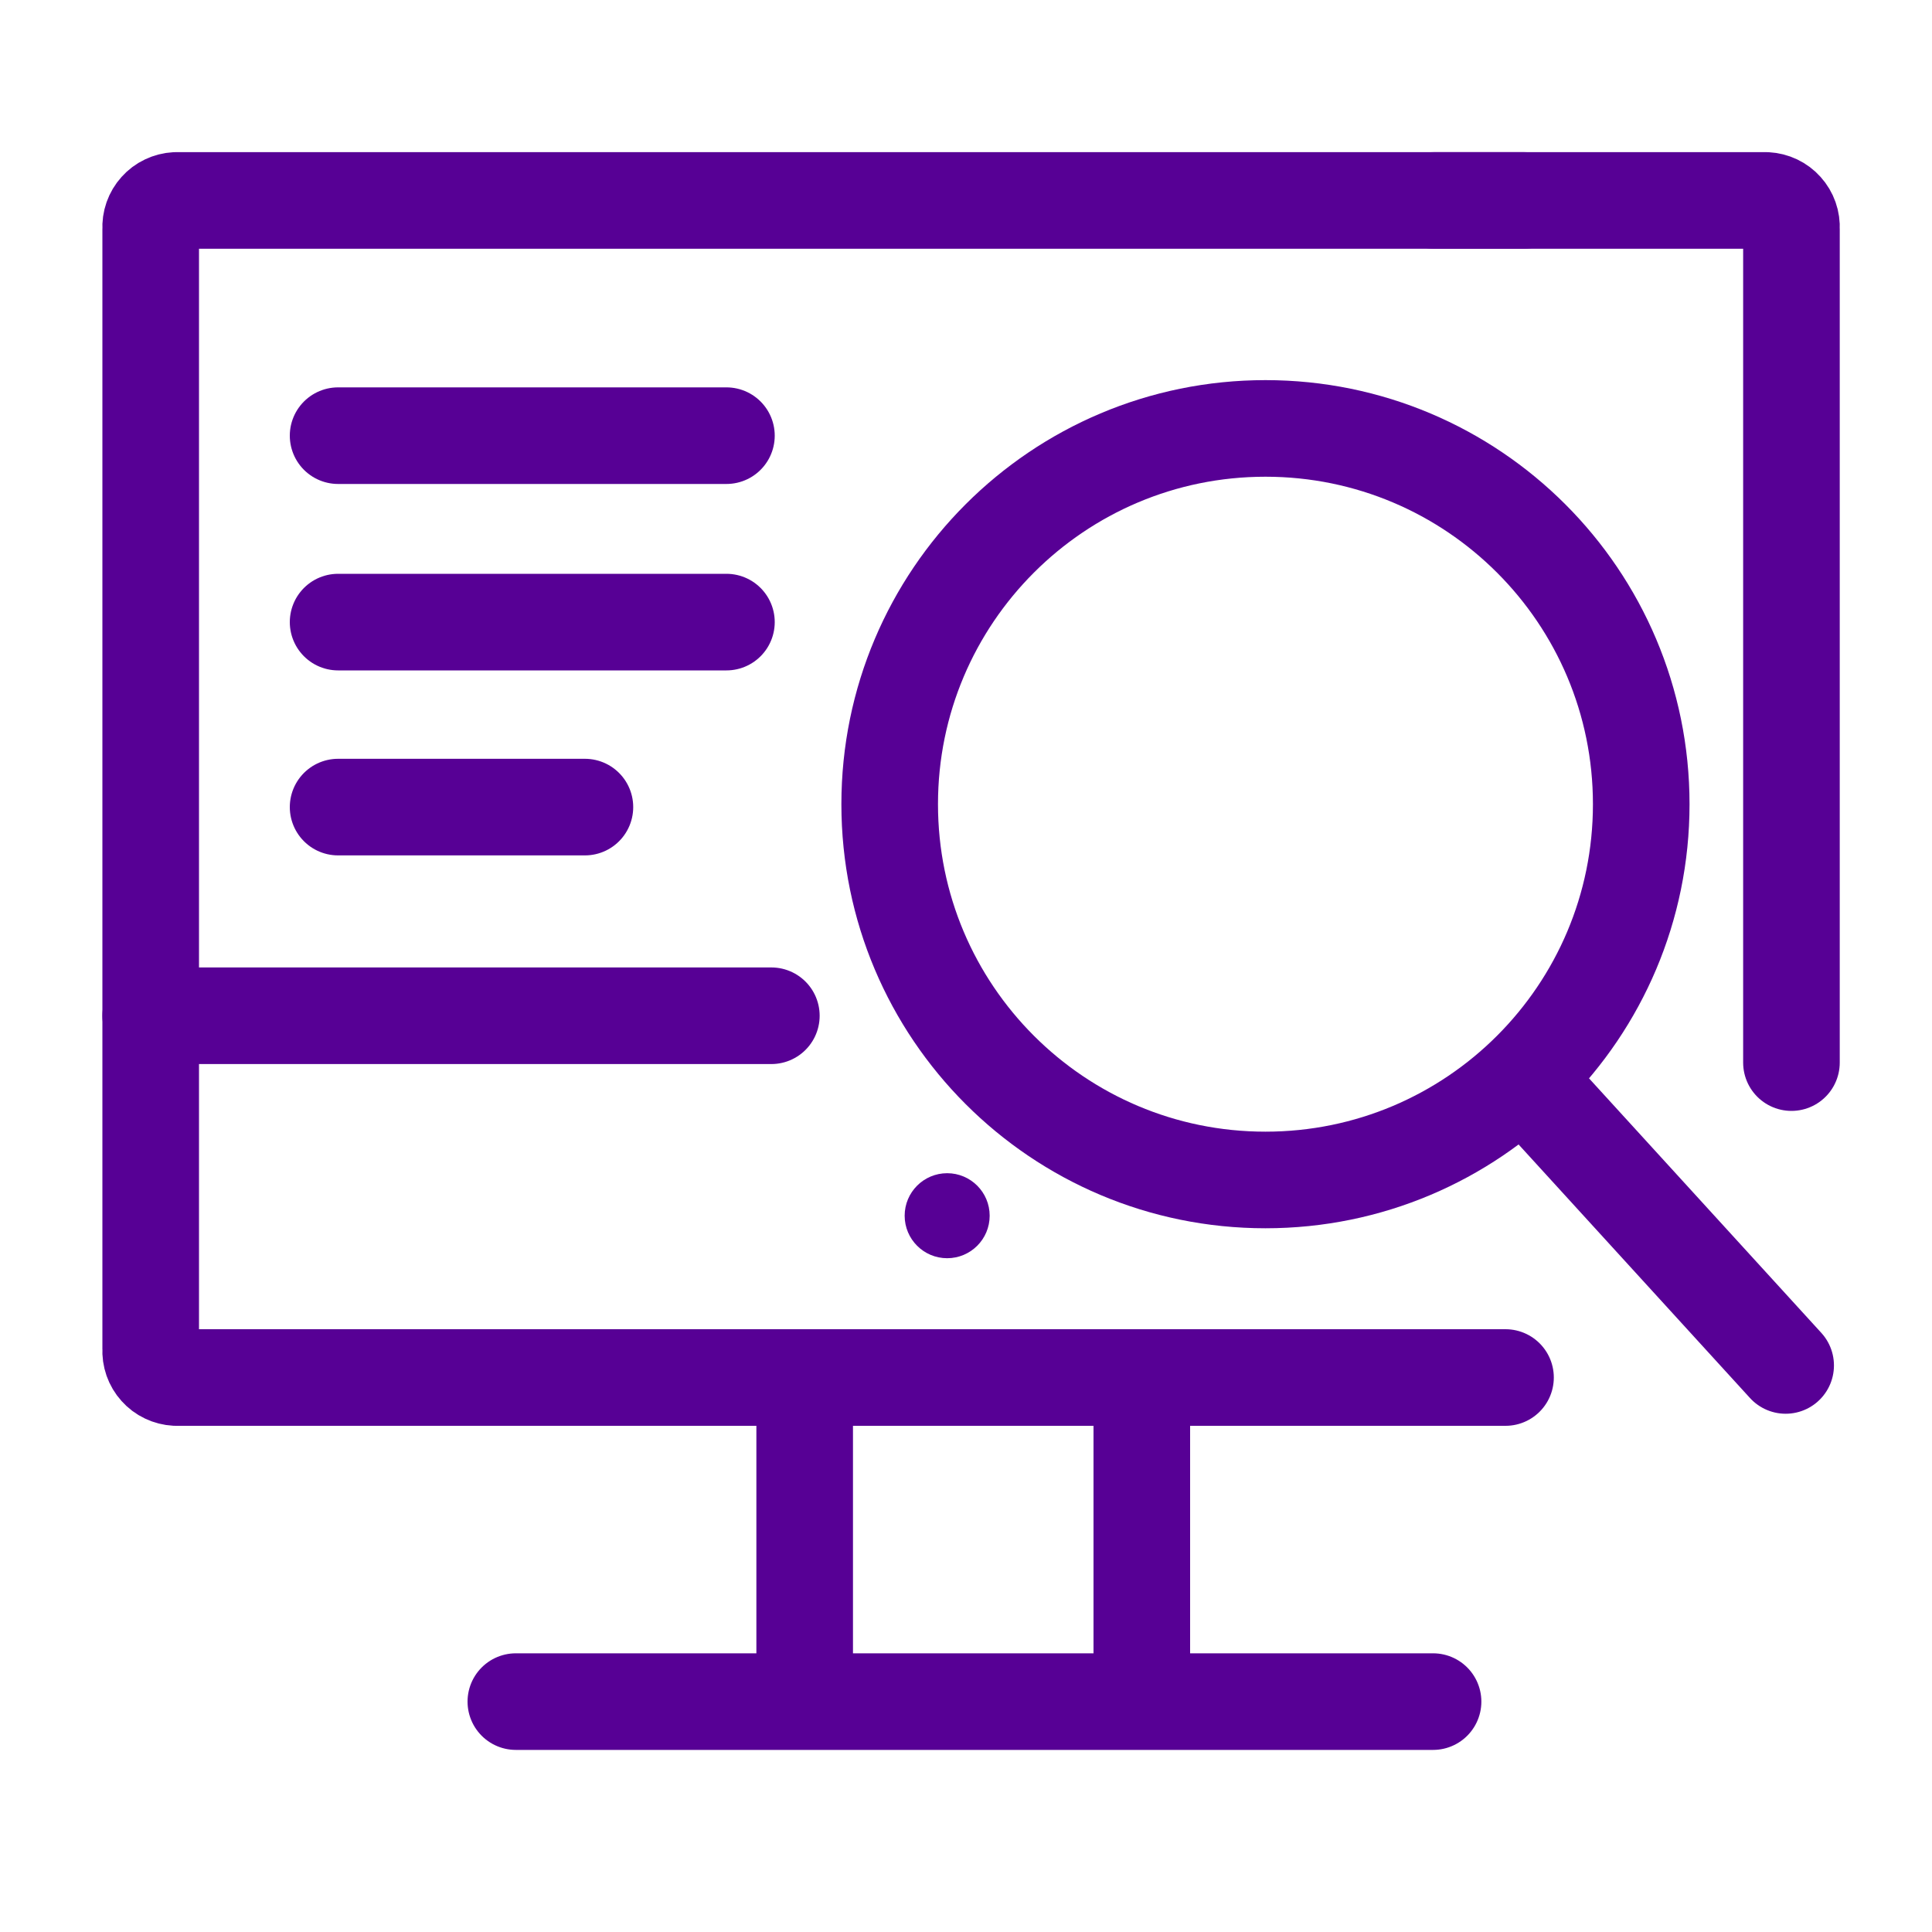 <?xml version="1.0"?>
<svg xmlns="http://www.w3.org/2000/svg" width="40" height="40" viewBox="0 0 40 40" fill="none" class="svg-inject  replaced-svg">
  <path d="M31.17 28.52H3.64C3.568 28.516 3.497 28.498 3.432 28.467C3.366 28.436 3.308 28.392 3.26 28.338C3.211 28.284 3.174 28.221 3.15 28.153C3.126 28.084 3.116 28.012 3.12 27.94V4.73C3.116 4.658 3.126 4.585 3.15 4.517C3.174 4.449 3.211 4.386 3.26 4.332C3.308 4.278 3.366 4.234 3.432 4.203C3.497 4.172 3.568 4.154 3.64 4.15H31.55" stroke="#570095" stroke-width="2" stroke-linecap="round" stroke-linejoin="round"/>
  <path d="M29.69 4.15H36.57C36.642 4.154 36.713 4.172 36.778 4.203C36.843 4.234 36.902 4.278 36.95 4.332C36.999 4.386 37.036 4.449 37.06 4.517C37.084 4.585 37.094 4.658 37.09 4.73V22" stroke="#570095" stroke-width="2" stroke-linecap="round" stroke-linejoin="round"/>
  <path d="M3.12 21.03H15.97" stroke="#570095" stroke-width="2" stroke-linecap="round" stroke-linejoin="round"/>
  <path d="M16.66 29.34V35.03" stroke="#570095" stroke-width="2" stroke-linecap="round" stroke-linejoin="round"/>
  <path d="M23.64 29.34V35.03" stroke="#570095" stroke-width="2" stroke-linecap="round" stroke-linejoin="round"/>
  <path d="M10.68 35.23H29.67" stroke="#570095" stroke-width="2" stroke-linecap="round" stroke-linejoin="round"/>
  <path d="M19.61 26.05C20.096 26.05 20.49 25.656 20.49 25.17C20.49 24.684 20.096 24.29 19.61 24.29C19.124 24.29 18.73 24.684 18.73 25.17C18.73 25.656 19.124 26.05 19.61 26.05Z" fill="#570095"/>
  <path d="M26.2 24.43C30.497 24.43 33.98 20.947 33.98 16.65C33.98 12.353 30.497 8.87 26.2 8.87C21.903 8.87 18.42 12.353 18.42 16.65C18.42 20.947 21.903 24.43 26.2 24.43Z" stroke="#570095" stroke-width="2" stroke-miterlimit="10"/>
  <path d="M36.97 28.27L31.64 22.43" stroke="#570095" stroke-width="2" stroke-linecap="round" stroke-linejoin="round"/>
  <path d="M7 9.02H15.04" stroke="#570095" stroke-width="2" stroke-linecap="round" stroke-linejoin="round"/>
  <path d="M7 12.88H15.04" stroke="#570095" stroke-width="2" stroke-linecap="round" stroke-linejoin="round"/>
  <path d="M7 16.71H12.11" stroke="#570095" stroke-width="2" stroke-linecap="round" stroke-linejoin="round"/>
</svg>
